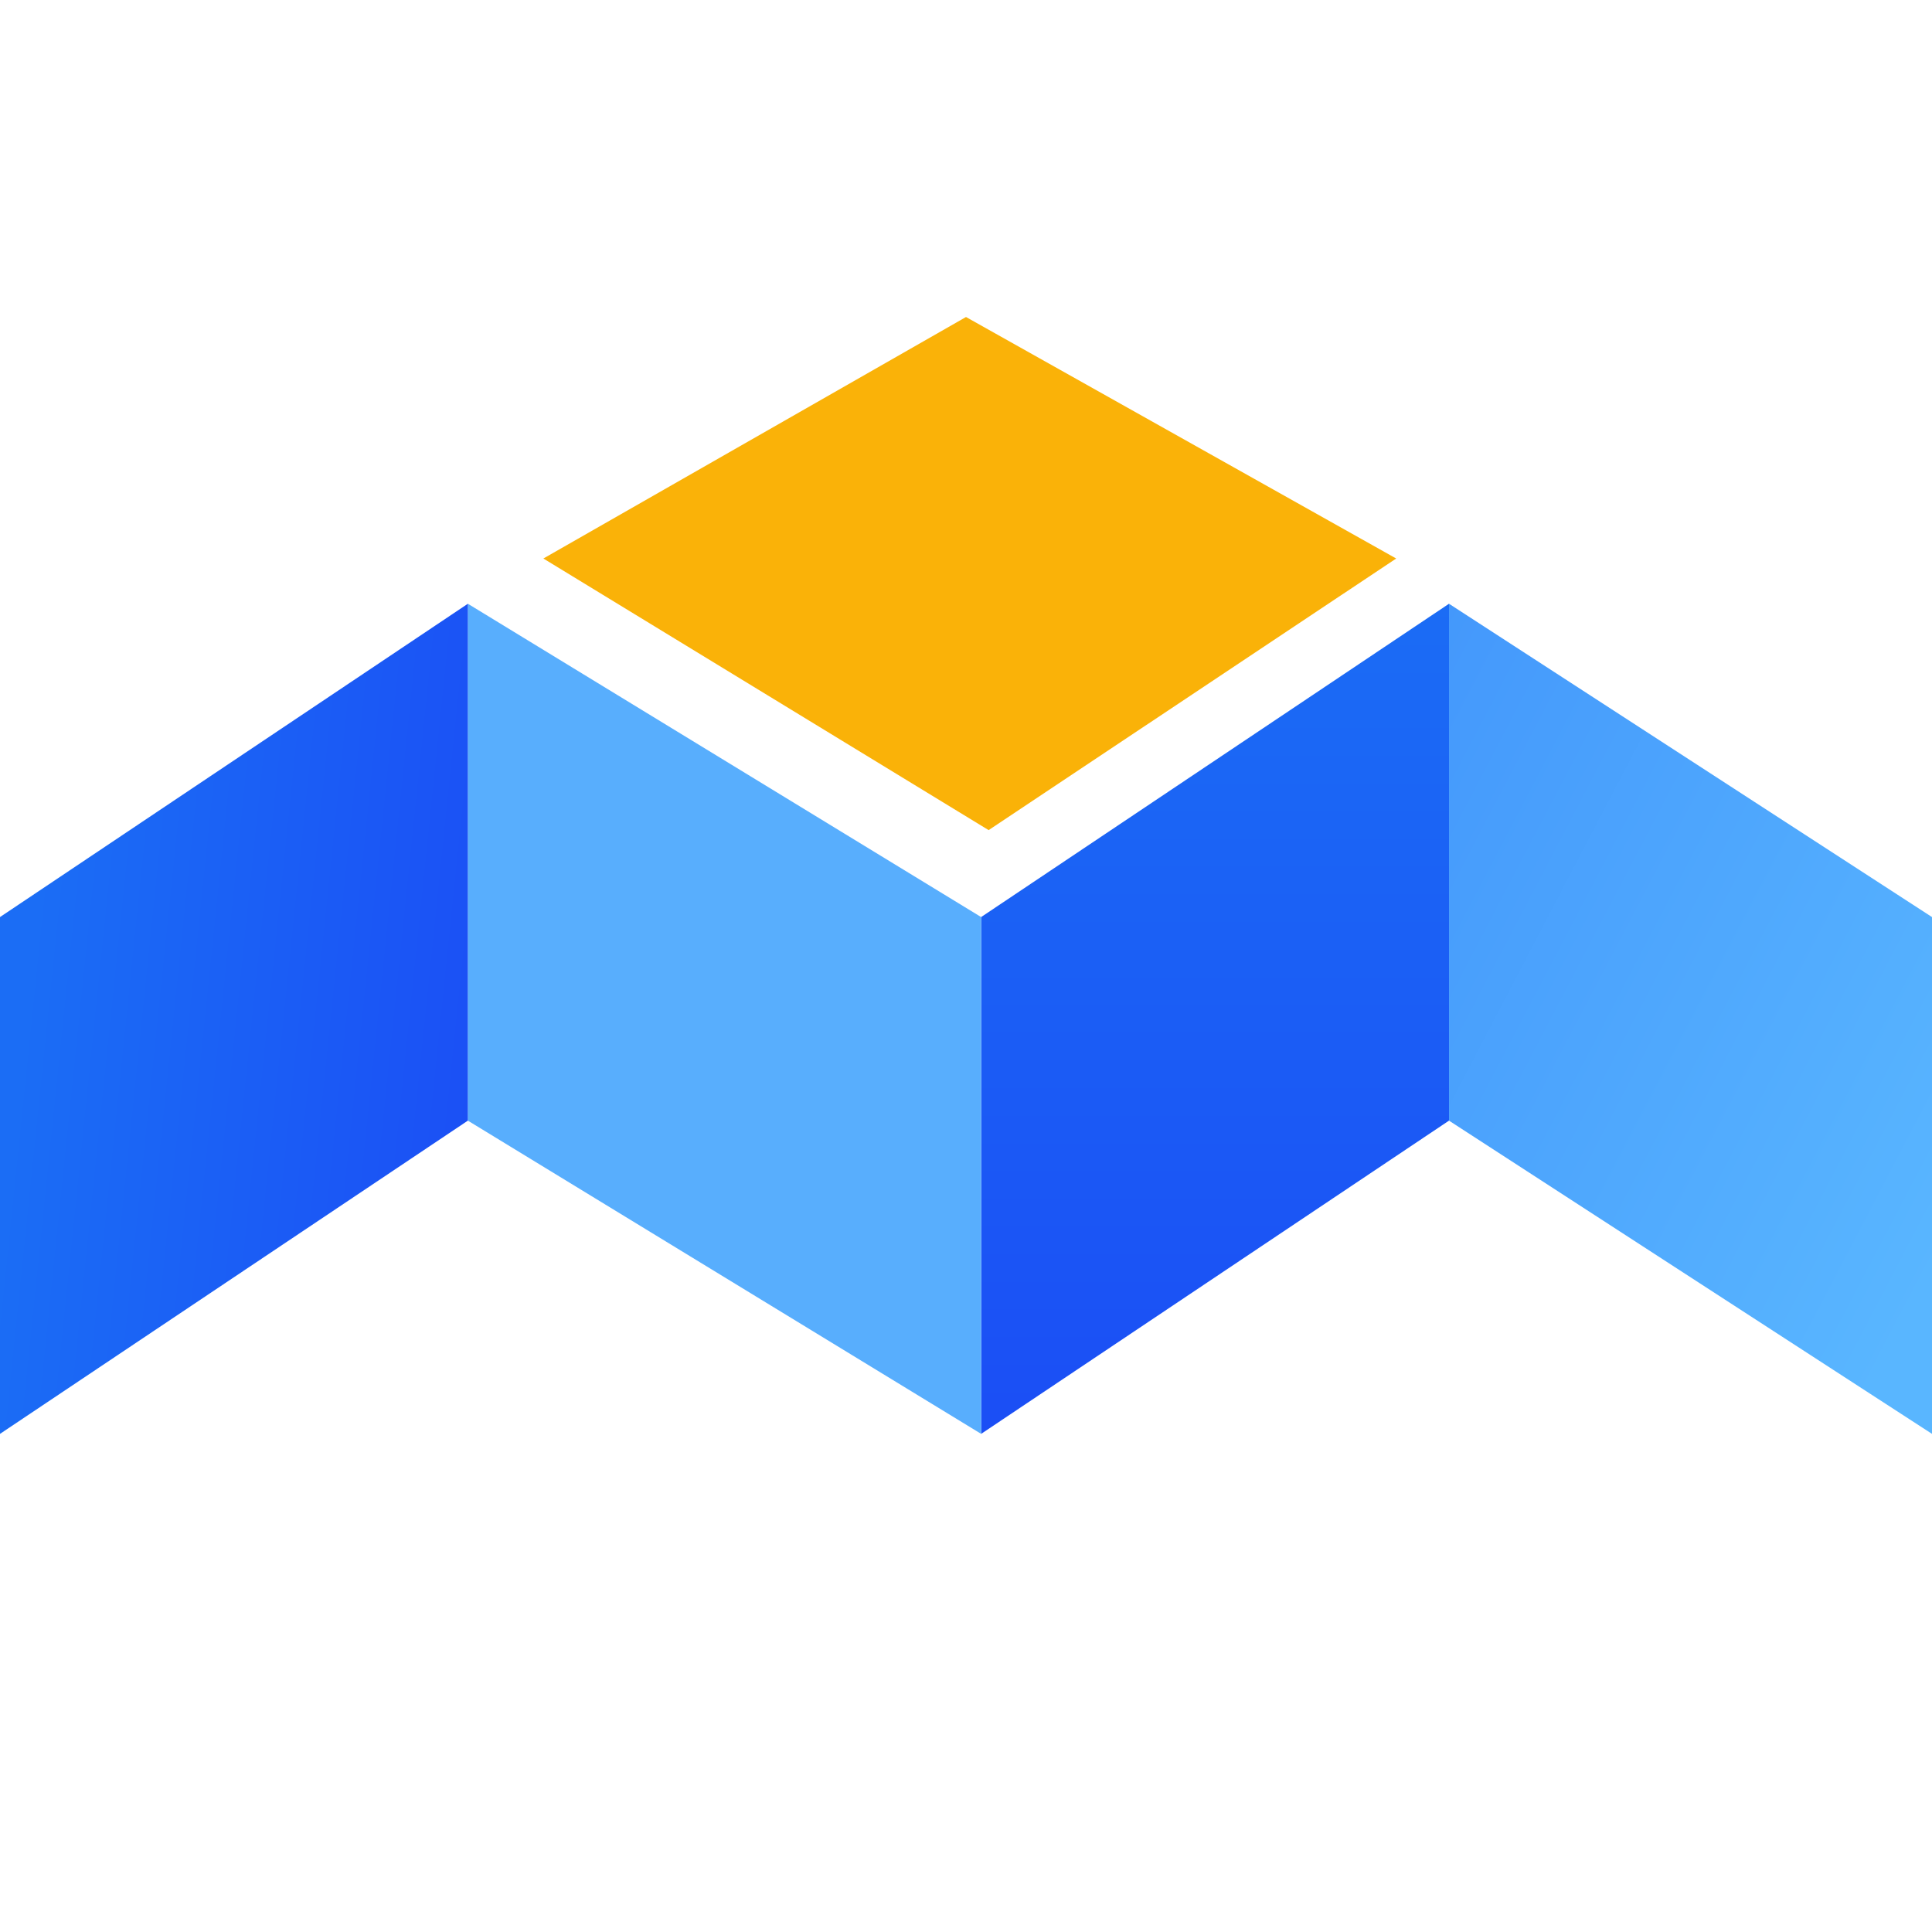 <svg width="24" height="24" viewBox="0 0 24 24" fill="none" xmlns="http://www.w3.org/2000/svg">
<path d="M12.188 11.392L18 7.5V13.921L12.188 17.812V11.392Z" fill="url(#paint0_linear_933_420)"/>
<path d="M24 11.392L18 7.5V13.921L24 17.812V11.392Z" fill="url(#paint1_linear_933_420)"/>
<path d="M12.188 11.392L5.812 7.5V13.921L12.188 17.812V11.392Z" fill="#58AEFD"/>
<path d="M0 11.392L5.812 7.5V13.921L0 17.812V11.392Z" fill="url(#paint2_linear_933_420)"/>
<path d="M6.75 6.938L12 3.938L17.344 6.938L12.281 10.312L6.75 6.938Z" fill="#FAB208"/>
<defs>
<linearGradient id="paint0_linear_933_420" x1="15.094" y1="7.5" x2="15.094" y2="17.812" gradientUnits="userSpaceOnUse">
<stop stop-color="#1B6CF5"/>
<stop offset="1" stop-color="#1B4EF5"/>
</linearGradient>
<linearGradient id="paint1_linear_933_420" x1="13.272" y1="9.154" x2="24.463" y2="15.009" gradientUnits="userSpaceOnUse">
<stop stop-color="#3C8DFA"/>
<stop offset="1" stop-color="#59B6FF"/>
</linearGradient>
<linearGradient id="paint2_linear_933_420" x1="3.86759e-08" y1="15.562" x2="6.375" y2="16.219" gradientUnits="userSpaceOnUse">
<stop stop-color="#1B6DF5"/>
<stop offset="1" stop-color="#1B4CF5"/>
</linearGradient>
</defs>
</svg>
